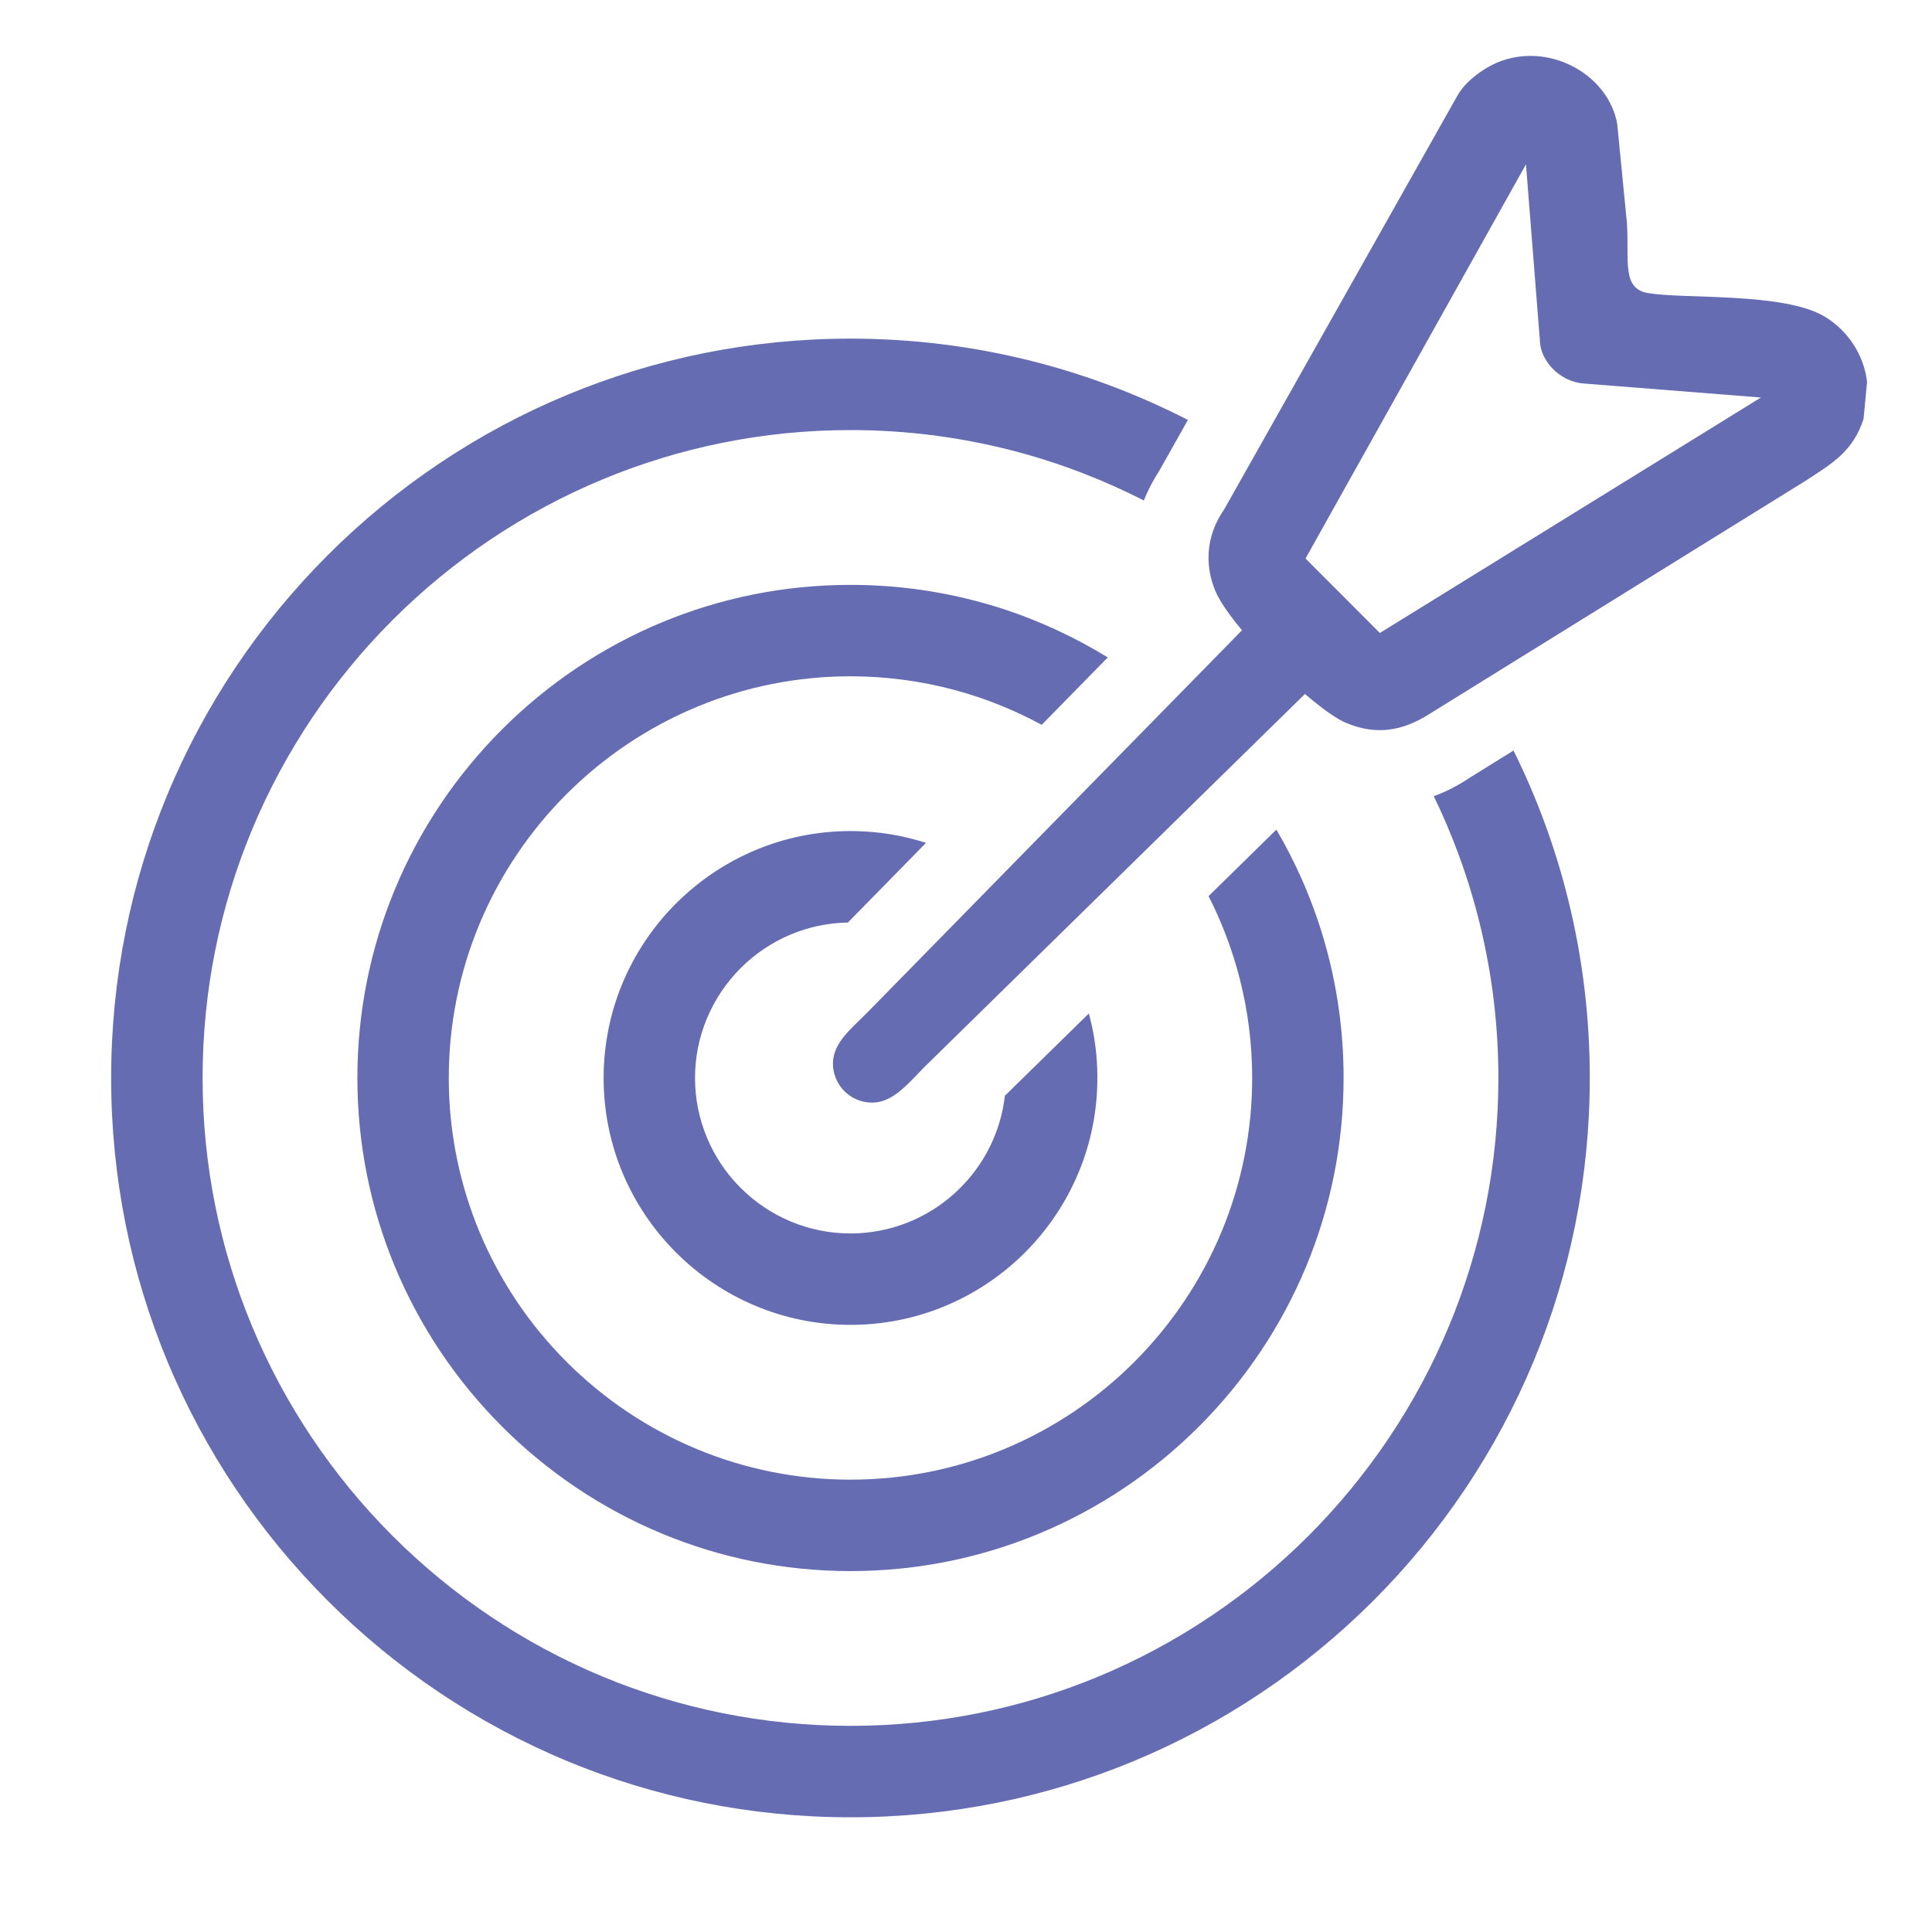 <svg xmlns="http://www.w3.org/2000/svg" fill-rule="evenodd" clip-rule="evenodd" image-rendering="optimizeQuality" shape-rendering="geometricPrecision" text-rendering="geometricPrecision" viewBox="0 0 100000 100000"><defs><style>.fil1{fill:#656cb2;fill-rule:nonzero}</style></defs><g id="Слой_x0020_1"><path fill="none" d="M28 28h99943v99943H28z"/><g id="_950233600"><path d="M34989 64827c2314 2314 5510 3748 9034 3748 1728 0 3377-345 4879-968 1564-649 2974-1600 4152-2778 1178-1180 2129-2589 2778-4153 624-1502 968-3151 968-4881 0-407-17-797-51-1169-35-386-88-771-157-1150-50-266-110-540-181-819l-53-200-4345 4259c-108 941-378 1832-781 2645-438 882-1032 1672-1745 2333-731 678-1589 1224-2534 1594-909 358-1898 555-2930 555-1087 0-2126-217-3075-611-984-408-1871-1007-2612-1748l-1-1-1 1c-742-741-1340-1629-1748-2614-394-950-612-1989-612-3075 0-1085 218-2124 612-3072 409-984 1008-1871 1750-2614l2-1 5-7c741-738 1626-1335 2606-1741 909-378 1902-593 2938-610l4042-4123c-122-40-245-78-367-113-313-91-633-171-959-238-420-86-847-152-1280-195-419-43-853-65-1300-65-1730 0-3379 345-4882 969-1563 648-2971 1598-4150 2779l-19 17c-1170 1174-2115 2577-2761 4132-623 1504-968 3153-968 4882 0 1730 344 3379 967 4882 649 1563 1600 2972 2779 4151v-1z" class="fil1"/><path d="M71081 82854c3529-3530 6372-7745 8311-12424 1865-4506 2895-9450 2895-14635 0-1566-93-3108-274-4619-186-1541-461-3052-823-4524l-4-18c-348-1420-777-2808-1279-4160-458-1235-983-2447-1567-3626l-2211 1372c-207 141-424 276-649 402l1 1c-220 124-444 238-669 341-174 79-346 150-514 214l-87 32c481 990 913 2004 1292 3036 427 1159 794 2355 1093 3579 316 1294 559 2613 720 3951 158 1321 241 2663 241 4019 0 4533-906 8861-2545 12811-1703 4103-4197 7799-7289 10892-3092 3092-6787 5586-10890 7289-3950 1638-8278 2543-12810 2543-4534 0-8862-905-12813-2543-4104-1702-7798-4197-10890-7289-3093-3093-5587-6789-7289-10892-1640-3950-2544-8279-2544-12811 0-4533 904-8861 2543-12812 1703-4103 4197-7798 7289-10890 3093-3092 6787-5587 10891-7288 3951-1639 8279-2545 12813-2545 1413 0 2809 89 4181 260 1397 176 2770 437 4107 778 1265 323 2509 722 3725 1191 1086 418 2145 893 3170 1415 43-110 90-218 137-325 91-205 193-411 306-614 111-204 229-401 350-588l1488-2641c-1216-623-2470-1185-3759-1680-1398-536-2835-994-4304-1364-1515-383-3069-676-4653-872-1554-193-3140-292-4748-292-5187 0-10130 1031-14636 2898-4680 1938-8895 4782-12424 8311-3530 3530-6374 7744-8311 12423-1868 4507-2898 9450-2898 14635s1030 10129 2898 14635c1937 4679 4781 8894 8311 12423 3530 3531 7744 6374 12423 8312 4507 1868 9450 2898 14637 2898 5185 0 10128-1030 14634-2898 4680-1938 8893-4781 12424-8311z" class="fil1"/><g><path d="M25982 73834c2356 2356 5169 4255 8290 5550 3004 1247 6298 1935 9751 1935 3451 0 6744-688 9747-1935 3122-1294 5934-3193 8290-5550l19-18c2346-2351 4239-5157 5530-8272 1246-3003 1935-6297 1935-9749 0-1233-87-2443-255-3621-171-1209-428-2388-761-3528-314-1075-700-2127-1153-3150-390-880-828-1734-1309-2556l-3511 3444c321 630 613 1283 872 1954 291 757 541 1530 740 2313 212 828 375 1679 483 2546 107 852 162 1720 162 2598 0 2809-562 5491-1577 7941-1050 2531-2587 4812-4492 6726l-27 28c-1916 1917-4207 3463-6751 4519-2450 1016-5134 1578-7942 1578-2810 0-5494-562-7944-1578-2545-1056-4836-2602-6752-4519-1917-1916-3464-4207-4520-6752-1016-2450-1578-5134-1578-7943 0-2810 562-5493 1578-7943 1056-2544 2603-4834 4520-6752l20-19c1914-1907 4198-3447 6734-4499 2448-1016 5132-1577 7942-1577 918 0 1833 62 2735 181 917 121 1812 301 2677 535 825 222 1635 498 2428 822 710 291 1397 617 2055 974l3420-3489c-856-525-1745-1002-2662-1425-1055-487-2144-904-3260-1242v1c-1183-358-2401-632-3647-816-1219-179-2471-273-3746-273-3453 0-6748 688-9751 1934-3121 1295-5934 3194-8290 5550-2355 2355-4255 5168-5549 8289-1246 3004-1935 6297-1935 9749s689 6746 1935 9749c1294 3121 3194 5934 5549 8290z" class="fil1"/><path d="M47942 55136l21040-20625-3303-3310-20786 21205c-126 129-265 264-405 399-669 645-1375 1328-1375 2243 0 555 224 1059 586 1423 363 367 867 596 1422 601 951 10 1683-756 2366-1470l2-2c153-160 305-319 453-464z" class="fil1"/><path d="M62885 30538c753 1877 5067 6135 6763 6868 1584 674 2950 434 4354-460l19484-12079c1348-882 2431-1504 2971-3185l182-1920c-166-1394-986-2645-2186-3370h1c-2115-1271-7227-904-9132-1218-1379-227-998-1590-1109-3597l-507-5169c-454-2504-3364-4154-5938-3275v1c-867 297-1869 1015-2315 1786L63369 26356c-164 235-303 478-417 723-520 1122-521 2324-67 3459zm4806-1839L78986 8504l81 1051 636 8040c0 1053 1018 2173 2281 2256l9161 724-19723 12188-3847-3853 116-211z" class="fil1"/></g></g></g></svg>